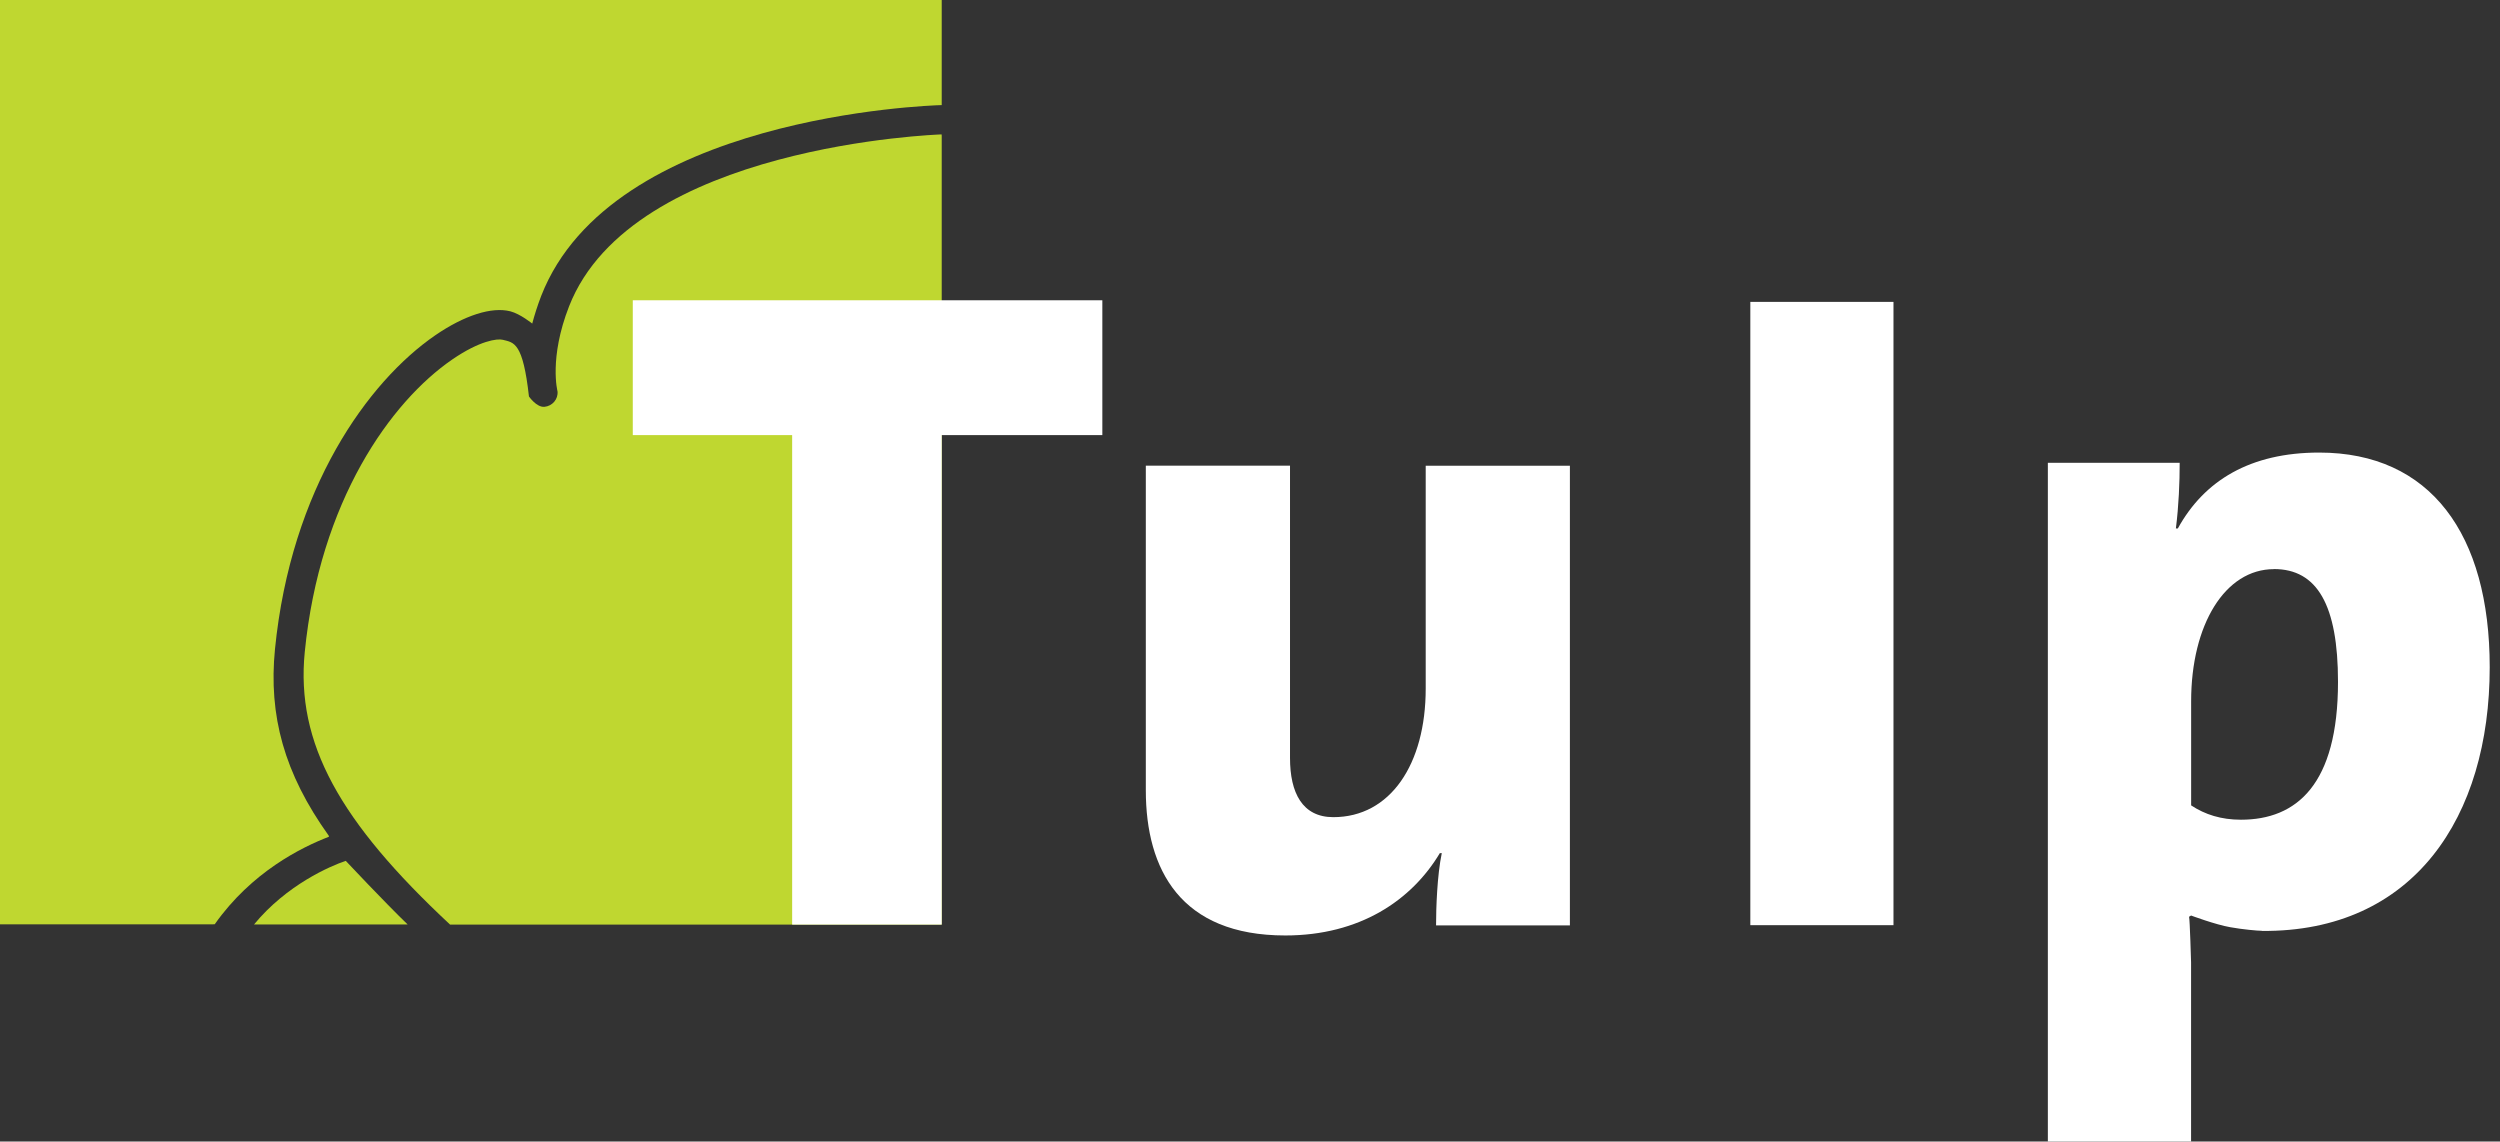<svg width="219" height="100" viewBox="0 0 219 100" fill="none" xmlns="http://www.w3.org/2000/svg">
<rect x="0" y="0" width="219" height="100" fill="#333333" stroke="none"/>
<path d="M22.274 80.981H35.707C33.666 79.009 30.288 75.411 30.288 75.411C28.926 75.866 25.111 77.511 22.255 80.981H22.281H22.274Z" fill="#BFD730"/>
<path d="M82.494 9.206C81.314 9.238 53.555 10.185 47.412 25.914C47.08 26.778 46.825 27.591 46.623 28.346C46.623 28.346 45.587 27.501 44.706 27.271C43.069 26.855 40.676 27.623 38.12 29.377C32.258 33.41 25.49 42.75 24.088 56.866C23.514 62.678 24.89 67.749 28.796 73.203L28.815 73.299C26.39 74.233 22.034 76.391 18.812 80.962L18.571 80.974H0V0H82.494V9.148" fill="#BFD730"/>
<path d="M82.481 11.773C82.213 11.785 55.38 12.707 49.851 26.835C48.071 31.387 48.84 34.287 48.84 34.287C48.905 34.972 48.384 35.574 47.692 35.638C46.995 35.695 46.336 34.729 46.336 34.729C45.808 29.991 45.032 30.011 44.047 29.767C43.571 29.639 42.013 29.844 39.62 31.489C34.234 35.19 28.006 43.877 26.696 57.128C25.907 65.111 29.76 71.974 39.424 80.993H82.494V11.862" fill="#BFD730"/>
<path d="M199.202 49.856C194.911 49.856 191.944 54.721 191.944 61.436V70.552C193.163 71.359 194.585 71.807 196.306 71.807C201.184 71.807 204.809 68.728 204.809 59.733C204.809 53.005 202.99 49.849 199.195 49.849M198.132 81.537C197.754 81.537 196.437 81.416 195.374 81.224C194.076 81 191.938 80.2 191.938 80.2L191.761 80.308C191.833 80.519 191.938 84.309 191.938 84.309V100H179.392V40.541H190.94C190.94 42.244 190.862 44.267 190.607 46.296H190.777C193.092 42.084 197.128 39.645 203.16 39.645C212.895 39.645 218.099 46.776 218.099 58.447C218.099 71.576 211.435 81.659 198.139 81.55" fill="white"/>
<path d="M82.493 38.115V80.993H69.393V38.115H55.432V26.304H96.565V38.115H82.493Z" fill="white"/>
<path d="M125.799 81.057C125.799 79.598 125.89 76.685 126.301 74.733H126.131C123.66 78.868 119.115 81.947 112.594 81.947C103.432 81.947 100.374 76.192 100.374 69.227V40.791H113.005V66.398C113.005 69.438 114.074 71.583 116.8 71.583C121.795 71.583 124.892 66.942 124.892 60.322V40.797H137.523V81.064H125.799" fill="white"/>
<path d="M165.869 26.445H153.329V81.045H165.869V26.445Z" fill="white"/>
</svg>
